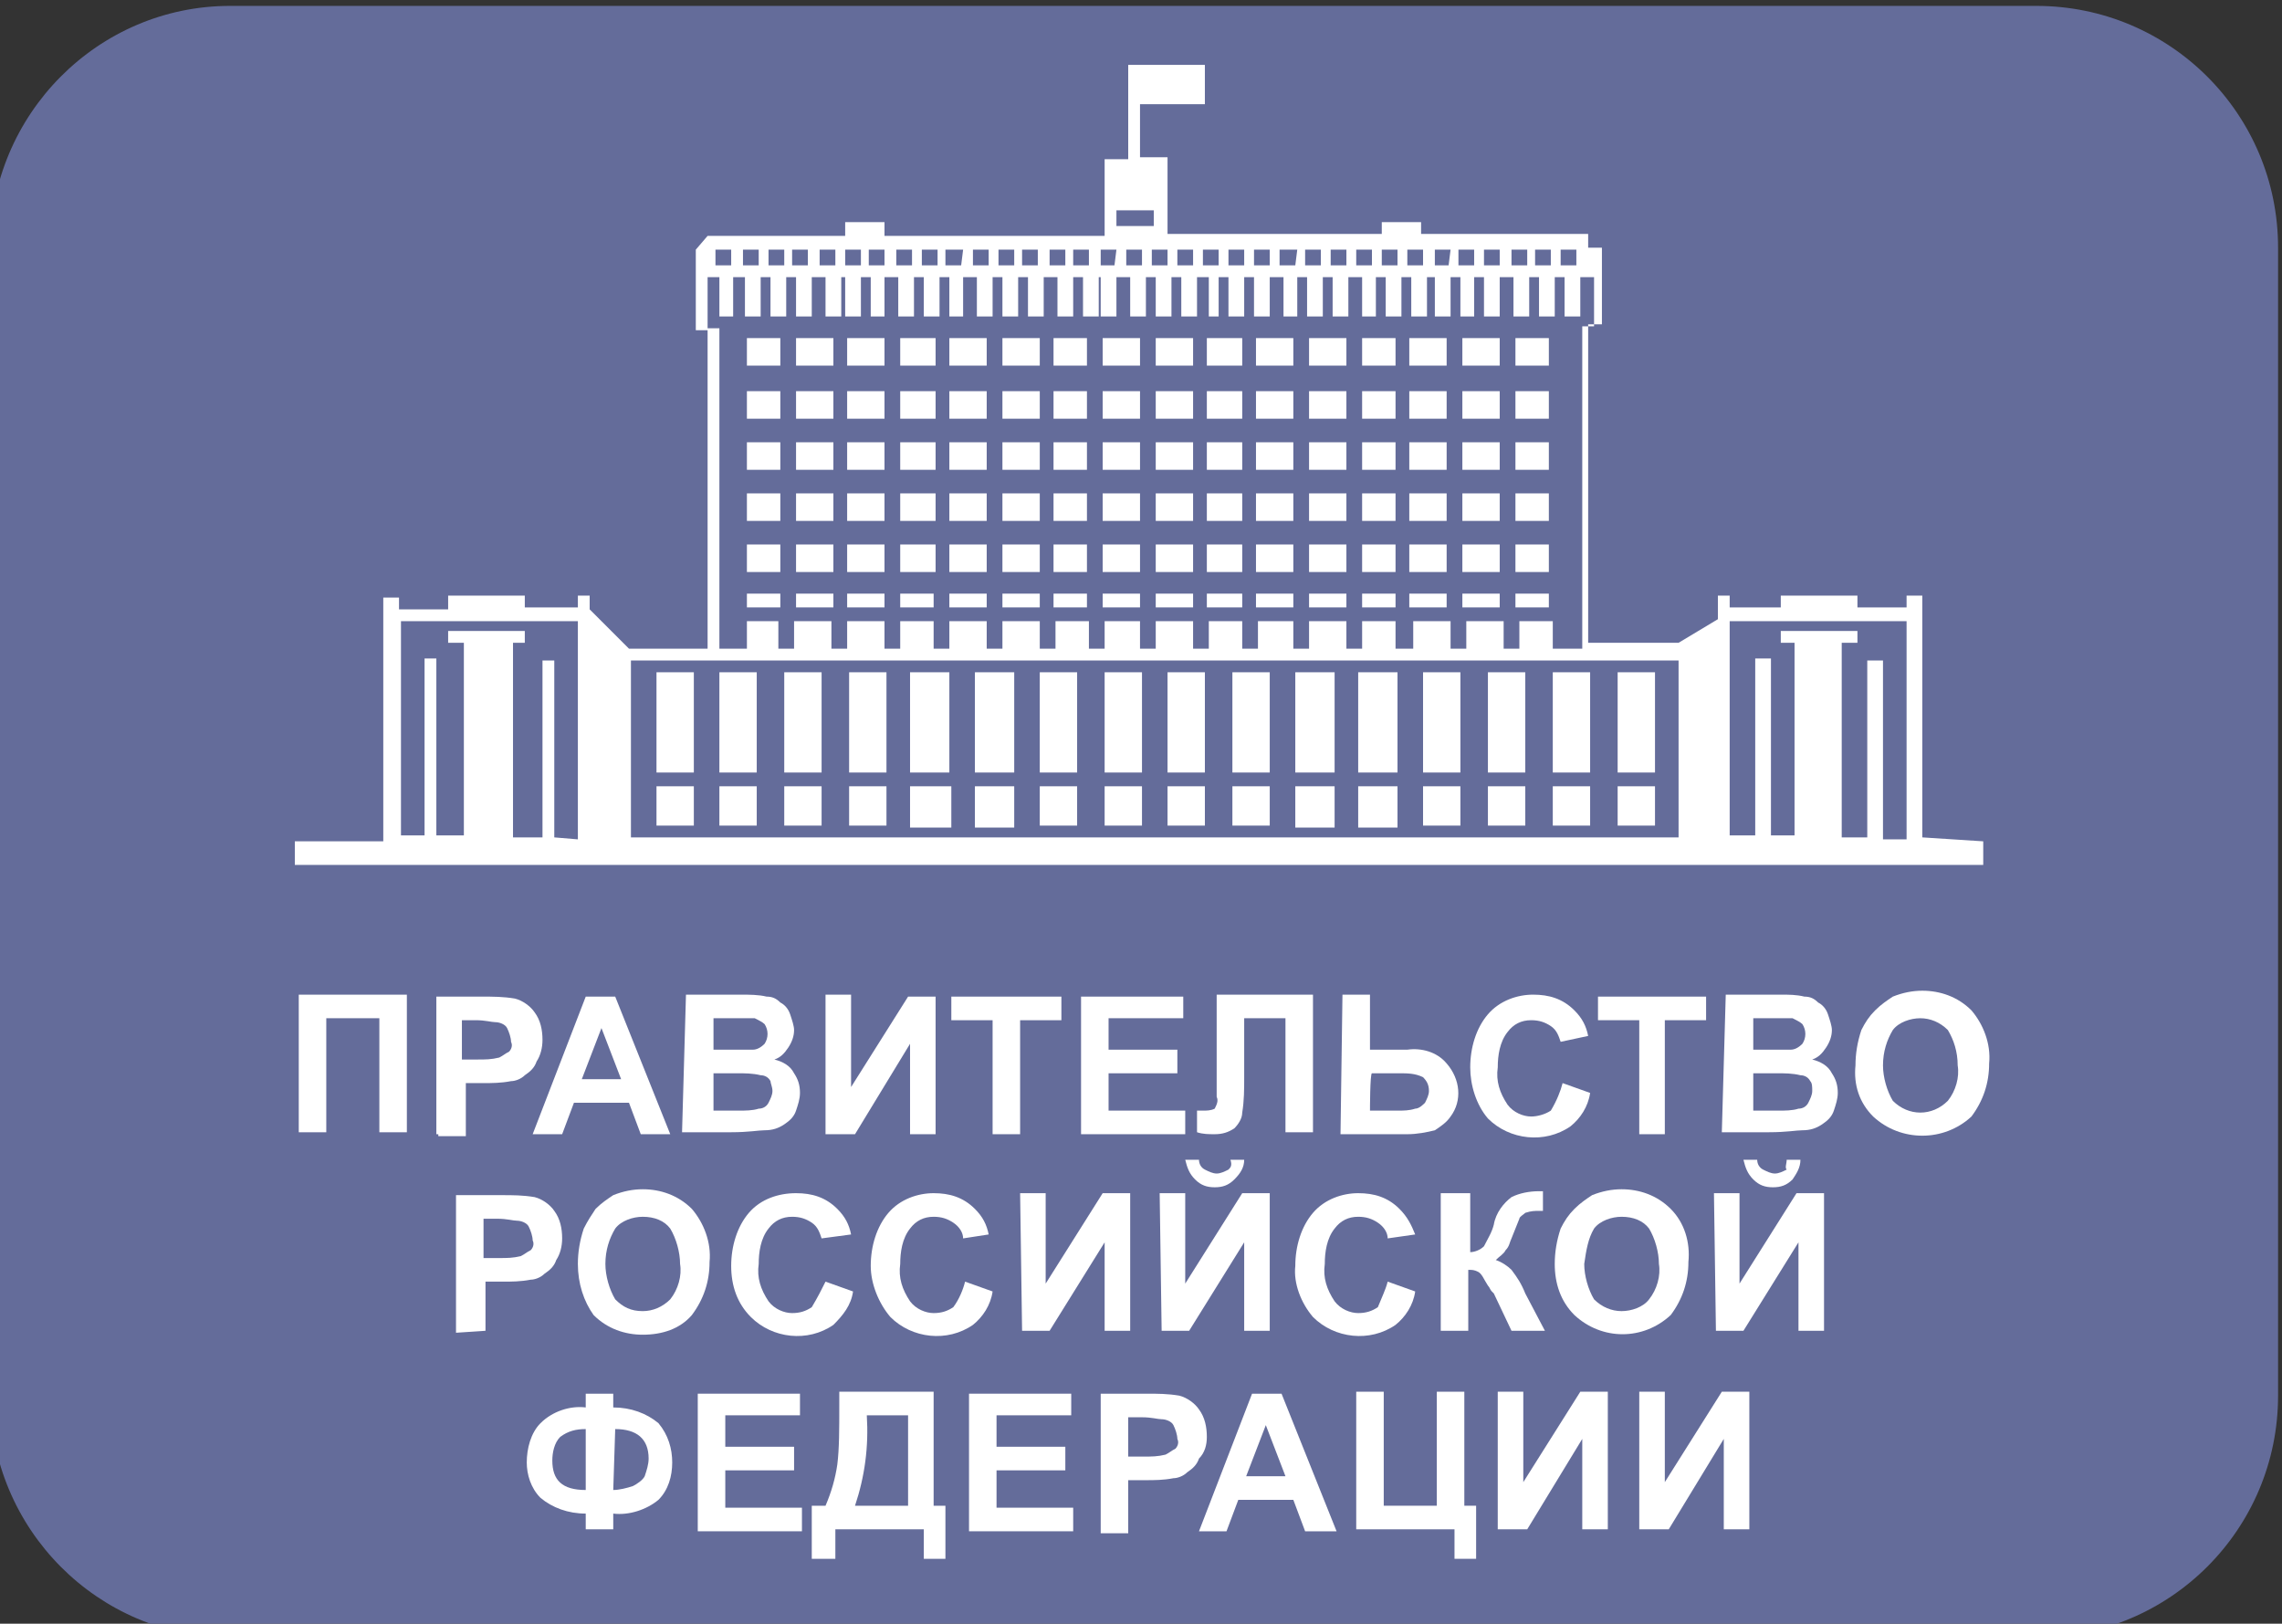 <?xml version="1.0" encoding="utf-8"?>
<!-- Generator: Adobe Illustrator 23.0.3, SVG Export Plug-In . SVG Version: 6.00 Build 0)  -->
<svg version="1.1" id="Слой_1" xmlns="http://www.w3.org/2000/svg" xmlns:xlink="http://www.w3.org/1999/xlink" x="0px" y="0px"
	 width="116.1px" height="82.6px" viewBox="0 0 116.1 82.6" style="enable-background:new 0 0 116.1 82.6;" xml:space="preserve">
<rect x="0" y="0" width="116.1" height="82.6" fill="#333333" stroke="none"/>
<style type="text/css">
	.st0{fill:#646C9A;}
	.st1{fill:#FFFFFF;}
</style>
<path class="st0" d="M103.6,83.3H11.7C5,83.3-0.5,77.8-0.5,71V12.6C-0.5,5.8,5,0.3,11.7,0.3h91.9c6.8,0,12.3,5.5,12.3,12.3V71
	C115.9,77.8,110.4,83.3,103.6,83.3z"/>
<g id="Layer_2">
	<g id="Layer_1-2">
		<rect x="33.4" y="34.2" class="st1" width="1.9" height="5.1"/>
		<rect x="36.6" y="34.2" class="st1" width="1.9" height="5.1"/>
		<rect x="39.9" y="34.2" class="st1" width="1.9" height="5.1"/>
		<rect x="43.2" y="34.2" class="st1" width="1.9" height="5.1"/>
		<rect x="46.3" y="34.2" class="st1" width="2" height="5.1"/>
		<rect x="49.6" y="34.2" class="st1" width="2" height="5.1"/>
		<rect x="52.9" y="34.2" class="st1" width="1.9" height="5.1"/>
		<rect x="56.2" y="34.2" class="st1" width="1.9" height="5.1"/>
		<rect x="59.4" y="34.2" class="st1" width="1.9" height="5.1"/>
		<rect x="62.7" y="34.2" class="st1" width="1.9" height="5.1"/>
		<rect x="65.9" y="34.2" class="st1" width="2" height="5.1"/>
		<rect x="69.1" y="34.2" class="st1" width="2" height="5.1"/>
		<rect x="72.4" y="34.2" class="st1" width="1.9" height="5.1"/>
		<rect x="75.7" y="34.2" class="st1" width="1.9" height="5.1"/>
		<rect x="79" y="34.2" class="st1" width="1.9" height="5.1"/>
		<rect x="82.3" y="34.2" class="st1" width="1.9" height="5.1"/>
		<rect x="33.4" y="40" class="st1" width="1.9" height="2"/>
		<rect x="36.6" y="40" class="st1" width="1.9" height="2"/>
		<rect x="39.9" y="40" class="st1" width="1.9" height="2"/>
		<rect x="43.2" y="40" class="st1" width="1.9" height="2"/>
		<polygon class="st1" points="46.3,40 48.4,40 48.4,42.1 46.3,42.1 		"/>
		<polygon class="st1" points="49.6,40 51.6,40 51.6,42.1 49.6,42.1 		"/>
		<rect x="52.9" y="40" class="st1" width="1.9" height="2"/>
		<rect x="56.2" y="40" class="st1" width="1.9" height="2"/>
		<rect x="59.4" y="40" class="st1" width="1.9" height="2"/>
		<rect x="62.7" y="40" class="st1" width="1.9" height="2"/>
		<polygon class="st1" points="65.9,40 67.9,40 67.9,42.1 65.9,42.1 		"/>
		<polygon class="st1" points="69.1,40 71.1,40 71.1,42.1 69.1,42.1 		"/>
		<rect x="72.4" y="40" class="st1" width="1.9" height="2"/>
		<rect x="75.7" y="40" class="st1" width="1.9" height="2"/>
		<rect x="79" y="40" class="st1" width="1.9" height="2"/>
		<rect x="82.3" y="40" class="st1" width="1.9" height="2"/>
		<rect x="38" y="30.2" class="st1" width="1.7" height="0.7"/>
		<rect x="40.5" y="30.2" class="st1" width="1.9" height="0.7"/>
		<rect x="43.1" y="30.2" class="st1" width="1.9" height="0.7"/>
		<rect x="45.8" y="30.2" class="st1" width="1.7" height="0.7"/>
		<rect x="58.8" y="30.2" class="st1" width="1.9" height="0.7"/>
		<rect x="56.1" y="30.2" class="st1" width="1.9" height="0.7"/>
		<rect x="53.6" y="30.2" class="st1" width="1.7" height="0.7"/>
		<rect x="48.3" y="30.2" class="st1" width="1.9" height="0.7"/>
		<rect x="51" y="30.2" class="st1" width="1.9" height="0.7"/>
		<rect x="74.4" y="30.2" class="st1" width="1.9" height="0.7"/>
		<rect x="71.7" y="30.2" class="st1" width="1.9" height="0.7"/>
		<rect x="69.3" y="30.2" class="st1" width="1.7" height="0.7"/>
		<rect x="66.6" y="30.2" class="st1" width="1.9" height="0.7"/>
		<rect x="63.9" y="30.2" class="st1" width="1.9" height="0.7"/>
		<rect x="61.4" y="30.2" class="st1" width="1.8" height="0.7"/>
		<rect x="38" y="27.7" class="st1" width="1.7" height="1.4"/>
		<rect x="77.1" y="30.2" class="st1" width="1.7" height="0.7"/>
		<rect x="40.5" y="27.7" class="st1" width="1.9" height="1.4"/>
		<rect x="43.1" y="27.7" class="st1" width="1.9" height="1.4"/>
		<rect x="45.8" y="27.7" class="st1" width="1.8" height="1.4"/>
		<rect x="48.3" y="27.7" class="st1" width="1.9" height="1.4"/>
		<rect x="51" y="27.7" class="st1" width="1.9" height="1.4"/>
		<rect x="53.6" y="27.7" class="st1" width="1.7" height="1.4"/>
		<rect x="56.1" y="27.7" class="st1" width="1.9" height="1.4"/>
		<rect x="69.3" y="27.7" class="st1" width="1.7" height="1.4"/>
		<rect x="66.6" y="27.7" class="st1" width="1.9" height="1.4"/>
		<rect x="63.9" y="27.7" class="st1" width="1.9" height="1.4"/>
		<rect x="61.4" y="27.7" class="st1" width="1.8" height="1.4"/>
		<rect x="58.8" y="27.7" class="st1" width="1.9" height="1.4"/>
		<rect x="77.1" y="27.7" class="st1" width="1.7" height="1.4"/>
		<rect x="74.4" y="27.7" class="st1" width="1.9" height="1.4"/>
		<rect x="71.7" y="27.7" class="st1" width="1.9" height="1.4"/>
		<rect x="38" y="25.1" class="st1" width="1.7" height="1.4"/>
		<rect x="40.5" y="25.1" class="st1" width="1.9" height="1.4"/>
		<rect x="43.1" y="25.1" class="st1" width="1.9" height="1.4"/>
		<rect x="45.8" y="25.1" class="st1" width="1.8" height="1.4"/>
		<rect x="48.3" y="25.1" class="st1" width="1.9" height="1.4"/>
		<rect x="51" y="25.1" class="st1" width="1.9" height="1.4"/>
		<rect x="53.6" y="25.1" class="st1" width="1.7" height="1.4"/>
		<rect x="56.1" y="25.1" class="st1" width="1.9" height="1.4"/>
		<rect x="69.3" y="25.1" class="st1" width="1.7" height="1.4"/>
		<rect x="66.6" y="25.1" class="st1" width="1.9" height="1.4"/>
		<rect x="63.9" y="25.1" class="st1" width="1.9" height="1.4"/>
		<rect x="61.4" y="25.1" class="st1" width="1.8" height="1.4"/>
		<rect x="58.8" y="25.1" class="st1" width="1.9" height="1.4"/>
		<rect x="77.1" y="25.1" class="st1" width="1.7" height="1.4"/>
		<rect x="74.4" y="25.1" class="st1" width="1.9" height="1.4"/>
		<rect x="71.7" y="25.1" class="st1" width="1.9" height="1.4"/>
		<rect x="38" y="22.5" class="st1" width="1.7" height="1.4"/>
		<rect x="40.5" y="22.5" class="st1" width="1.9" height="1.4"/>
		<rect x="43.1" y="22.5" class="st1" width="1.9" height="1.4"/>
		<rect x="45.8" y="22.5" class="st1" width="1.8" height="1.4"/>
		<rect x="48.3" y="22.5" class="st1" width="1.9" height="1.4"/>
		<rect x="51" y="22.5" class="st1" width="1.9" height="1.4"/>
		<rect x="53.6" y="22.5" class="st1" width="1.7" height="1.4"/>
		<rect x="56.1" y="22.5" class="st1" width="1.9" height="1.4"/>
		<rect x="69.3" y="22.5" class="st1" width="1.7" height="1.4"/>
		<rect x="66.6" y="22.5" class="st1" width="1.9" height="1.4"/>
		<rect x="63.9" y="22.5" class="st1" width="1.9" height="1.4"/>
		<rect x="61.4" y="22.5" class="st1" width="1.8" height="1.4"/>
		<rect x="58.8" y="22.5" class="st1" width="1.9" height="1.4"/>
		<rect x="77.1" y="22.5" class="st1" width="1.7" height="1.4"/>
		<rect x="74.4" y="22.5" class="st1" width="1.9" height="1.4"/>
		<rect x="71.7" y="22.5" class="st1" width="1.9" height="1.4"/>
		<rect x="38" y="19.9" class="st1" width="1.7" height="1.4"/>
		<rect x="40.5" y="19.9" class="st1" width="1.9" height="1.4"/>
		<rect x="43.1" y="19.9" class="st1" width="1.9" height="1.4"/>
		<rect x="45.8" y="19.9" class="st1" width="1.8" height="1.4"/>
		<rect x="48.3" y="19.9" class="st1" width="1.9" height="1.4"/>
		<rect x="51" y="19.9" class="st1" width="1.9" height="1.4"/>
		<rect x="53.6" y="19.9" class="st1" width="1.7" height="1.4"/>
		<rect x="56.1" y="19.9" class="st1" width="1.9" height="1.4"/>
		<rect x="69.3" y="19.9" class="st1" width="1.7" height="1.4"/>
		<rect x="66.6" y="19.9" class="st1" width="1.9" height="1.4"/>
		<rect x="63.9" y="19.9" class="st1" width="1.9" height="1.4"/>
		<rect x="61.4" y="19.9" class="st1" width="1.8" height="1.4"/>
		<rect x="58.8" y="19.9" class="st1" width="1.9" height="1.4"/>
		<rect x="77.1" y="19.9" class="st1" width="1.7" height="1.4"/>
		<rect x="74.4" y="19.9" class="st1" width="1.9" height="1.4"/>
		<rect x="71.7" y="19.9" class="st1" width="1.9" height="1.4"/>
		<rect x="38" y="17.2" class="st1" width="1.7" height="1.4"/>
		<rect x="40.5" y="17.2" class="st1" width="1.9" height="1.4"/>
		<rect x="43.1" y="17.2" class="st1" width="1.9" height="1.4"/>
		<rect x="45.8" y="17.2" class="st1" width="1.8" height="1.4"/>
		<rect x="48.3" y="17.2" class="st1" width="1.9" height="1.4"/>
		<rect x="51" y="17.2" class="st1" width="1.9" height="1.4"/>
		<rect x="53.6" y="17.2" class="st1" width="1.7" height="1.4"/>
		<rect x="56.1" y="17.2" class="st1" width="1.9" height="1.4"/>
		<rect x="69.3" y="17.2" class="st1" width="1.7" height="1.4"/>
		<rect x="66.6" y="17.2" class="st1" width="1.9" height="1.4"/>
		<rect x="63.9" y="17.2" class="st1" width="1.9" height="1.4"/>
		<rect x="61.4" y="17.2" class="st1" width="1.8" height="1.4"/>
		<rect x="58.8" y="17.2" class="st1" width="1.9" height="1.4"/>
		<rect x="77.1" y="17.2" class="st1" width="1.7" height="1.4"/>
		<rect x="74.4" y="17.2" class="st1" width="1.9" height="1.4"/>
		<rect x="71.7" y="17.2" class="st1" width="1.9" height="1.4"/>
		<path class="st1" d="M97.8,42.6V30.3h-0.8v0.6h-2.5v-0.6h-3.9v0.6H88v-0.6h-0.6v1.2l-2,1.2h-4.6V16.5h0.7v-3.9h-0.7v-0.7h-8.5
			v-0.6h-2v0.6H59.4V8H58V5.3h3.3v-2h-3.9v4.8h-1.2V12H45v-0.7h-2V12H36l-0.6,0.7v4.1H36v-2.7h0.6v2h0.7v-2h0.6v2h0.8v-2h0.5v2h0.8
			v-2h0.5v2h0.8v-2h0.7v2h0.8v-2H43v2h0.8v-2h0.5v2H45v-2h0.7v2h0.8v-2H47v2h0.8v-2h0.5v2H49v-2h0.7v2h0.8v-2h0.5v2h0.8v-2h0.5v2
			h0.8v-2h0.7v2h0.8v-2h0.5v2h0.8v-2H56v2h0.8v-2h0.7v2h0.8v-2h0.5v2h0.8v-2h0.5v2h0.8v-2h0.6v2H62v-2h0.5v2h0.8v-2h0.5v2h0.8v-2
			h0.7v2H66v-2h0.5v2h0.8v-2h0.5v2h0.8v-2h0.7v2H70v-2h0.5v2h0.8v-2h0.5v2h0.8v-2H73v2h0.8v-2h0.5v2H75v-2h0.5v2h0.8v-2h0.7v2h0.8
			v-2h0.5v2h0.8v-2h0.5v2h0.8v-2h0.7v2.5h-0.6V33h-1.5v-1.4h-1.7V33h-0.8v-1.4h-1.9V33h-0.8v-1.4h-1.9V33H71v-1.4h-1.7V33h-0.8v-1.4
			h-1.9V33h-0.8v-1.4H64V33h-0.8v-1.4h-1.7V33h-0.8v-1.4h-1.9V33H58v-1.4h-1.8V33h-0.8v-1.4h-1.7V33h-0.8v-1.4H51V33h-0.8v-1.4h-1.9
			V33h-0.8v-1.4h-1.7V33H45v-1.4h-1.9V33h-0.8v-1.4h-1.9V33h-0.8v-1.4H38V33h-1.4V16.7H36V33h-4l-2-2v-0.7h-0.6v0.6h-2.7v-0.6h-3.9
			V31h-2.5v-0.6h-0.8v12.4H15V44h85.9v-1.2C100.9,42.8,97.8,42.6,97.8,42.6z M37.2,13.5h-0.8v-0.8h0.8V13.5z M38.6,13.5h-0.8v-0.8
			h0.8V13.5z M39.9,13.5h-0.8v-0.8h0.8V13.5z M41.1,13.5h-0.8v-0.8h0.8V13.5z M42.5,13.5h-0.8v-0.8h0.8V13.5z M43.8,13.5H43v-0.8
			h0.8V13.5z M45,13.5h-0.8v-0.8H45V13.5z M46.4,13.5h-0.8v-0.8h0.8V13.5z M46.9,13.5v-0.8h0.8v0.8H46.9z M48.9,13.5h-0.8v-0.8H49
			L48.9,13.5z M50.3,13.5h-0.8v-0.8h0.8V13.5z M50.8,13.5v-0.8h0.8v0.8H50.8z M52,13.5v-0.8h0.8v0.8H52z M54.2,13.5h-0.8v-0.8h0.8
			V13.5z M55.4,13.5h-0.8v-0.8h0.8V13.5z M56.7,13.5H56v-0.8h0.8L56.7,13.5z M58.1,13.5h-0.8v-0.8h0.8V13.5z M56.8,11.5v-0.8h1.9
			v0.8H56.8z M59.4,13.5h-0.8v-0.8h0.8V13.5z M59.9,13.5v-0.8h0.8v0.8H59.9z M62,13.5h-0.8v-0.8H62V13.5z M63.3,13.5h-0.8v-0.8h0.8
			V13.5z M64.6,13.5h-0.8v-0.8h0.8V13.5z M65.9,13.5h-0.8v-0.8H66L65.9,13.5z M67.2,13.5h-0.8v-0.8h0.8V13.5z M68.5,13.5h-0.8v-0.8
			h0.8V13.5z M69.8,13.5h-0.8v-0.8h0.8L69.8,13.5z M71.1,13.5h-0.8v-0.8h0.8V13.5z M72.4,13.5h-0.8v-0.8h0.8V13.5z M73.7,13.5H73
			v-0.8h0.8L73.7,13.5z M75,13.5h-0.8v-0.8H75L75,13.5z M76.3,13.5h-0.8v-0.8h0.8V13.5z M77.7,13.5h-0.8v-0.8h0.8V13.5z M78.9,13.5
			h-0.8v-0.8h0.8V13.5z M80.2,13.5h-0.8v-0.8h0.8V13.5z M28.2,42.6v-9h-0.6v9h-1.5v-9.9h0.6v-0.6h-3.9v0.6h0.8v9.8h-1.4v-9h-0.6v9
			h-1.2V31.6h9v11.1L28.2,42.6z M85.4,42.6H32.1v-9h53.3L85.4,42.6z M95.8,42.6v-9h-0.8v9h-1.3v-9.9h0.8v-0.6h-3.9v0.6h0.7v9.8h-1.2
			v-9h-0.8v9H88V31.6h9v11.1H95.8z"/>
		<path class="st1" d="M15.2,50.6h5.5v7h-1.4v-5.8h-2.7v5.8h-1.4V50.6L15.2,50.6z"/>
		<path class="st1" d="M22.2,57.7v-7h2.3c0.6,0,1.1,0,1.7,0.1c0.4,0.1,0.8,0.4,1,0.7c0.3,0.4,0.4,0.9,0.4,1.4c0,0.4-0.1,0.8-0.3,1.1
			c-0.1,0.3-0.3,0.5-0.6,0.7C26.5,54.9,26.2,55,26,55c-0.5,0.1-1,0.1-1.4,0.1h-0.9v2.7h-1.4V57.7z M23.5,51.9v2h0.8
			c0.4,0,0.7,0,1.1-0.1c0.2-0.1,0.3-0.2,0.5-0.3c0.1-0.1,0.2-0.3,0.1-0.5c0-0.2-0.1-0.5-0.2-0.7c-0.1-0.2-0.4-0.3-0.6-0.3
			c-0.2,0-0.5-0.1-1-0.1L23.5,51.9L23.5,51.9z"/>
		<path class="st1" d="M34.1,57.7h-1.5L32,56.1h-2.8l-0.6,1.6h-1.5l2.7-7h1.5L34.1,57.7L34.1,57.7z M31.6,54.9l-1-2.6l-1,2.6H31.6z"
			/>
		<path class="st1" d="M34.9,50.6h2.8c0.4,0,0.9,0,1.3,0.1c0.3,0,0.5,0.1,0.7,0.3c0.2,0.1,0.4,0.3,0.5,0.6c0.1,0.3,0.2,0.6,0.2,0.8
			c0,0.3-0.1,0.6-0.3,0.9c-0.2,0.3-0.4,0.5-0.7,0.6c0.4,0.1,0.8,0.3,1,0.7c0.2,0.3,0.3,0.6,0.3,1c0,0.3-0.1,0.6-0.2,0.9
			c-0.1,0.3-0.3,0.5-0.6,0.7c-0.3,0.2-0.6,0.3-1,0.3c-0.3,0-0.8,0.1-1.7,0.1h-2.5L34.9,50.6L34.9,50.6z M36.3,51.8v1.6h2
			c0.2,0,0.4-0.1,0.6-0.3c0.2-0.3,0.2-0.7,0-1c-0.1-0.1-0.3-0.2-0.5-0.3h-2L36.3,51.8z M36.3,54.6v1.9h1.3c0.3,0,0.7,0,1-0.1
			c0.2,0,0.4-0.1,0.5-0.3c0.1-0.2,0.2-0.4,0.2-0.6c0-0.2-0.1-0.4-0.1-0.5c-0.1-0.2-0.3-0.3-0.5-0.3c-0.4-0.1-0.8-0.1-1.2-0.1
			L36.3,54.6z"/>
		<path class="st1" d="M42,50.6h1.3v4.7l2.9-4.6h1.4v7h-1.3v-4.6l-2.8,4.6H42L42,50.6L42,50.6z"/>
		<path class="st1" d="M50.5,57.7v-5.8h-2.1v-1.2H54v1.2h-2.1v5.8H50.5z"/>
		<path class="st1" d="M55,57.7v-7h5.2v1.1h-3.8v1.6h3.5v1.2h-3.5v1.9h3.9v1.2L55,57.7L55,57.7z"/>
		<path class="st1" d="M61.9,50.6h4.9v7h-1.4v-5.8h-2.1v3c0,0.6,0,1.2-0.1,1.8c0,0.3-0.2,0.6-0.4,0.8c-0.3,0.2-0.6,0.3-1,0.3
			c-0.3,0-0.6,0-0.9-0.1v-1.1h0.3c0.2,0,0.4,0,0.6-0.1c0.1-0.2,0.2-0.4,0.1-0.6L61.9,50.6L61.9,50.6z"/>
		<path class="st1" d="M68.3,50.6h1.4v2.8h1.9c0.7-0.1,1.5,0.1,2,0.7c0.7,0.8,0.8,1.9,0.2,2.7c-0.2,0.3-0.5,0.5-0.8,0.7
			c-0.4,0.1-0.9,0.2-1.4,0.2h-3.4L68.3,50.6L68.3,50.6z M69.7,56.5h1.4c0.3,0,0.6,0,0.9-0.1c0.2,0,0.4-0.2,0.5-0.3
			c0.1-0.2,0.2-0.4,0.2-0.6c0-0.3-0.1-0.5-0.3-0.7c-0.4-0.2-0.8-0.2-1.2-0.2h-1.4C69.7,54.6,69.7,56.5,69.7,56.5z"/>
		<path class="st1" d="M79.5,55.1l1.4,0.5c-0.1,0.7-0.5,1.3-1,1.7c-1.3,0.9-3.1,0.7-4.2-0.4c-0.6-0.7-0.9-1.7-0.9-2.6
			c0-1,0.3-2,0.9-2.7c0.6-0.7,1.5-1,2.3-1c0.8,0,1.5,0.2,2.1,0.8c0.4,0.4,0.6,0.8,0.7,1.3l-1.4,0.3c-0.1-0.3-0.2-0.6-0.5-0.8
			c-0.3-0.2-0.6-0.3-1-0.3c-0.5,0-0.9,0.2-1.2,0.6c-0.4,0.5-0.5,1.2-0.5,1.8c-0.1,0.7,0.1,1.3,0.5,1.9c0.3,0.4,0.8,0.6,1.2,0.6
			c0.3,0,0.7-0.1,1-0.3C79.2,56,79.4,55.5,79.5,55.1z"/>
		<path class="st1" d="M83.4,57.7v-5.8h-2.1v-1.2h5.5v1.2h-2.1v5.8H83.4z"/>
		<path class="st1" d="M87.8,50.6h2.8c0.4,0,0.8,0,1.2,0.1c0.3,0,0.5,0.1,0.7,0.3c0.2,0.1,0.4,0.3,0.5,0.6c0.1,0.3,0.2,0.6,0.2,0.8
			c0,0.3-0.1,0.6-0.3,0.9c-0.2,0.3-0.4,0.5-0.7,0.6c0.4,0.1,0.8,0.3,1,0.7c0.2,0.3,0.3,0.6,0.3,1c0,0.3-0.1,0.6-0.2,0.9
			c-0.1,0.3-0.3,0.5-0.6,0.7c-0.3,0.2-0.6,0.3-1,0.3c-0.3,0-0.8,0.1-1.7,0.1h-2.4L87.8,50.6L87.8,50.6z M89.2,51.8v1.6h1.9
			c0.2,0,0.4-0.1,0.6-0.3c0.2-0.3,0.2-0.7,0-1c-0.1-0.1-0.3-0.2-0.5-0.3h-2L89.2,51.8z M89.2,54.6v1.9h1.3c0.3,0,0.7,0,1-0.1
			c0.2,0,0.4-0.1,0.5-0.3c0.1-0.2,0.2-0.4,0.2-0.6c0-0.2,0-0.4-0.1-0.5c-0.1-0.2-0.3-0.3-0.5-0.3c-0.4-0.1-0.8-0.1-1.2-0.1
			L89.2,54.6z"/>
		<path class="st1" d="M94.4,54.2c0-0.6,0.1-1.2,0.3-1.8c0.2-0.4,0.4-0.7,0.7-1c0.3-0.3,0.6-0.5,0.9-0.7c0.5-0.2,1-0.3,1.5-0.3
			c0.9,0,1.8,0.3,2.5,1c0.6,0.7,1,1.7,0.9,2.7c0,1-0.3,1.9-0.9,2.7c-1.4,1.3-3.6,1.3-5,0C94.6,56.1,94.3,55.2,94.4,54.2L94.4,54.2z
			 M95.8,54.2c0,0.6,0.2,1.3,0.5,1.8c0.4,0.4,0.9,0.6,1.4,0.6c0.5,0,1-0.2,1.4-0.6c0.4-0.5,0.6-1.2,0.5-1.8c0-0.7-0.2-1.3-0.5-1.8
			c-0.4-0.4-0.9-0.6-1.4-0.6c-0.5,0-1.1,0.2-1.4,0.6C96,52.9,95.8,53.5,95.8,54.2L95.8,54.2z"/>
		<path class="st1" d="M23.2,67.8v-7h2.3c0.6,0,1.1,0,1.7,0.1c0.4,0.1,0.8,0.4,1,0.7c0.3,0.4,0.4,0.9,0.4,1.4c0,0.4-0.1,0.8-0.3,1.1
			c-0.1,0.3-0.3,0.5-0.6,0.7c-0.2,0.2-0.5,0.3-0.7,0.3c-0.5,0.1-1,0.1-1.4,0.1h-0.9v2.5L23.2,67.8z M24.6,62v2h0.8
			c0.4,0,0.7,0,1.1-0.1c0.2-0.1,0.3-0.2,0.5-0.3c0.1-0.1,0.2-0.3,0.1-0.5c0-0.2-0.1-0.5-0.2-0.7c-0.1-0.2-0.4-0.3-0.6-0.3
			c-0.2,0-0.5-0.1-1-0.1L24.6,62L24.6,62z"/>
		<path class="st1" d="M29.4,64.3c0-0.6,0.1-1.2,0.3-1.8c0.2-0.4,0.4-0.7,0.6-1c0.3-0.3,0.6-0.5,0.9-0.7c0.5-0.2,1-0.3,1.5-0.3
			c0.9,0,1.8,0.3,2.5,1c0.6,0.7,1,1.7,0.9,2.7c0,1-0.3,1.9-0.9,2.7c-0.6,0.7-1.5,1-2.5,1c-0.9,0-1.8-0.3-2.5-1
			C29.7,66.2,29.4,65.3,29.4,64.3z M30.8,64.3c0,0.6,0.2,1.3,0.5,1.8c0.4,0.4,0.8,0.6,1.4,0.6c0.5,0,1-0.2,1.4-0.6
			c0.4-0.5,0.6-1.2,0.5-1.8c0-0.6-0.2-1.3-0.5-1.8c-0.3-0.4-0.8-0.6-1.4-0.6c-0.5,0-1.1,0.2-1.4,0.6C31,63,30.8,63.6,30.8,64.3z"/>
		<path class="st1" d="M42,65.2l1.4,0.5c-0.1,0.7-0.5,1.2-1,1.7c-1.3,0.9-3.1,0.7-4.2-0.4c-0.7-0.7-1-1.6-1-2.6c0-1,0.3-2,0.9-2.7
			c0.6-0.7,1.5-1,2.4-1c0.8,0,1.5,0.2,2.1,0.8c0.4,0.4,0.6,0.8,0.7,1.3L41.8,63c-0.1-0.3-0.2-0.6-0.5-0.8c-0.3-0.2-0.6-0.3-1-0.3
			c-0.5,0-0.9,0.2-1.2,0.6c-0.4,0.5-0.5,1.2-0.5,1.8c-0.1,0.7,0.1,1.3,0.5,1.9c0.3,0.4,0.8,0.6,1.2,0.6c0.4,0,0.7-0.1,1-0.3
			C41.6,66,41.8,65.6,42,65.2z"/>
		<path class="st1" d="M49.1,65.2l1.4,0.5c-0.1,0.7-0.5,1.3-1,1.7c-1.3,0.9-3.1,0.7-4.2-0.4c-0.6-0.7-1-1.7-1-2.6c0-1,0.3-2,0.9-2.7
			c0.6-0.7,1.5-1,2.3-1c0.8,0,1.5,0.2,2.1,0.8c0.4,0.4,0.6,0.8,0.7,1.3L49,63c0-0.3-0.2-0.6-0.5-0.8c-0.3-0.2-0.6-0.3-1-0.3
			c-0.5,0-0.9,0.2-1.2,0.6c-0.4,0.5-0.5,1.2-0.5,1.8c-0.1,0.7,0.1,1.3,0.5,1.9c0.3,0.4,0.8,0.6,1.2,0.6c0.4,0,0.7-0.1,1-0.3
			C48.8,66.1,49,65.6,49.1,65.2L49.1,65.2z"/>
		<path class="st1" d="M51.9,60.7h1.3v4.6l2.9-4.6h1.4v7h-1.3v-4.5l-2.8,4.5H52L51.9,60.7L51.9,60.7z"/>
		<path class="st1" d="M59,60.7h1.3v4.6l2.9-4.6h1.4v7h-1.3v-4.5l-2.8,4.5h-1.4L59,60.7L59,60.7z M62.6,59h0.7c0,0.4-0.2,0.7-0.5,1
			c-0.3,0.3-0.6,0.4-1,0.4c-0.4,0-0.7-0.1-1-0.4c-0.3-0.3-0.4-0.6-0.5-1H61c0,0.2,0.1,0.4,0.3,0.5c0.2,0.1,0.4,0.2,0.6,0.2
			c0.2,0,0.4-0.1,0.6-0.2C62.6,59.4,62.7,59.3,62.6,59L62.6,59z"/>
		<path class="st1" d="M70.6,65.2l1.4,0.5c-0.1,0.7-0.5,1.3-1,1.7c-1.3,0.9-3.1,0.7-4.2-0.4c-0.6-0.7-1-1.7-0.9-2.6
			c0-1,0.3-2,0.9-2.7c0.6-0.7,1.5-1,2.3-1c0.8,0,1.5,0.2,2.1,0.8c0.4,0.4,0.6,0.8,0.8,1.3L70.6,63c0-0.3-0.2-0.6-0.5-0.8
			c-0.3-0.2-0.6-0.3-1-0.3c-0.5,0-0.9,0.2-1.2,0.6c-0.4,0.5-0.5,1.2-0.5,1.8c-0.1,0.7,0.1,1.3,0.5,1.9c0.3,0.4,0.8,0.6,1.2,0.6
			c0.4,0,0.7-0.1,1-0.3C70.3,66,70.5,65.6,70.6,65.2L70.6,65.2z"/>
		<path class="st1" d="M73.4,60.7h1.4v3c0.2,0,0.5-0.1,0.7-0.3c0.2-0.4,0.4-0.7,0.5-1.1c0.1-0.6,0.5-1.1,0.9-1.4
			c0.4-0.2,0.9-0.3,1.4-0.3h0.2v1h-0.2c-0.2,0-0.4,0-0.7,0.1c-0.1,0.1-0.3,0.2-0.3,0.3L76.9,63c-0.1,0.2-0.1,0.4-0.3,0.6
			c-0.1,0.2-0.3,0.3-0.5,0.5c0.3,0.1,0.6,0.3,0.8,0.5c0.3,0.4,0.5,0.7,0.7,1.2l1,1.9h-1.7L76,65.8c0,0-0.1-0.1-0.1-0.1
			c-0.1-0.1-0.1-0.2-0.2-0.3c-0.2-0.3-0.3-0.6-0.5-0.7c-0.2-0.1-0.3-0.1-0.5-0.1v3.1h-1.4V60.7L73.4,60.7z"/>
		<path class="st1" d="M79.1,64.3c0-0.6,0.1-1.2,0.3-1.8c0.2-0.4,0.4-0.7,0.7-1c0.3-0.3,0.6-0.5,0.9-0.7c0.5-0.2,1-0.3,1.5-0.3
			c0.9,0,1.8,0.3,2.5,1c0.7,0.7,1,1.7,0.9,2.7c0,1-0.3,1.9-0.9,2.7c-1.4,1.3-3.5,1.3-4.9,0C79.4,66.2,79.1,65.3,79.1,64.3z
			 M80.6,64.3c0,0.6,0.2,1.3,0.5,1.8c0.4,0.4,0.9,0.6,1.4,0.6c0.5,0,1.1-0.2,1.4-0.6c0.4-0.5,0.6-1.2,0.5-1.8c0-0.6-0.2-1.3-0.5-1.8
			c-0.3-0.4-0.8-0.6-1.4-0.6c-0.5,0-1.1,0.2-1.4,0.6C80.8,63,80.7,63.6,80.6,64.3L80.6,64.3z"/>
		<path class="st1" d="M87.2,60.7h1.3v4.6l2.9-4.6h1.4v7h-1.3v-4.5l-2.8,4.5h-1.4L87.2,60.7L87.2,60.7z M90.9,59h0.7
			c0,0.4-0.2,0.7-0.4,1c-0.3,0.3-0.6,0.4-1,0.4c-0.4,0-0.7-0.1-1-0.4c-0.3-0.3-0.4-0.6-0.5-1h0.7c0,0.2,0.1,0.4,0.3,0.5
			c0.2,0.1,0.4,0.2,0.6,0.2c0.2,0,0.4-0.1,0.6-0.2C90.8,59.4,90.9,59.2,90.9,59L90.9,59z"/>
		<path class="st1" d="M31.2,77v0.8h-1.4V77c-0.9,0-1.7-0.3-2.3-0.8c-0.5-0.5-0.7-1.2-0.7-1.8c0-0.7,0.2-1.5,0.7-2
			c0.6-0.6,1.5-0.9,2.3-0.8v-0.7h1.4v0.7c0.9,0,1.7,0.3,2.3,0.8c0.5,0.6,0.7,1.3,0.7,2c0,0.7-0.2,1.4-0.7,1.9
			C32.9,76.8,32,77.1,31.2,77z M29.8,75.8v-3.1c-0.5,0-0.9,0.1-1.3,0.4c-0.3,0.3-0.4,0.8-0.4,1.2C28.1,75.3,28.6,75.8,29.8,75.8z
			 M31.2,75.8c0.3,0,0.7-0.1,1-0.2c0.2-0.1,0.5-0.3,0.6-0.5c0.1-0.3,0.2-0.6,0.2-0.9c0-1-0.6-1.5-1.7-1.5L31.2,75.8L31.2,75.8z"/>
		<path class="st1" d="M35.5,77.9v-7h5.2V72h-3.8v1.6h3.5v1.2h-3.5v1.9h3.9v1.2L35.5,77.9z"/>
		<path class="st1" d="M42.7,70.8h4.8v5.8h0.6v2.7H47v-1.5h-4.5v1.5h-1.2v-2.7H42c0.3-0.7,0.5-1.4,0.6-2.1c0.1-0.8,0.1-1.8,0.1-3
			L42.7,70.8L42.7,70.8z M44.1,72c0.1,1.6-0.1,3.1-0.6,4.6h2.7V72H44.1z"/>
		<path class="st1" d="M49.3,77.9v-7h5.2V72h-3.8v1.6h3.5v1.2h-3.5v1.9h3.9v1.2L49.3,77.9z"/>
		<path class="st1" d="M56,77.9v-7h2.3c0.6,0,1.1,0,1.7,0.1c0.4,0.1,0.8,0.4,1,0.7c0.3,0.4,0.4,0.9,0.4,1.4c0,0.4-0.1,0.8-0.4,1.1
			c-0.1,0.3-0.3,0.5-0.6,0.7c-0.2,0.2-0.5,0.3-0.7,0.3c-0.5,0.1-1,0.1-1.4,0.1h-0.9v2.7H56V77.9z M57.4,72.1v2h0.8
			c0.4,0,0.7,0,1.1-0.1c0.2-0.1,0.3-0.2,0.5-0.3c0.1-0.1,0.2-0.3,0.1-0.5c0-0.2-0.1-0.5-0.2-0.7c-0.1-0.2-0.4-0.3-0.6-0.3
			c-0.2,0-0.5-0.1-1-0.1L57.4,72.1L57.4,72.1z"/>
		<path class="st1" d="M68,77.9h-1.6l-0.6-1.6h-2.8l-0.6,1.6H61l2.7-7h1.5L68,77.9L68,77.9z M65.4,75.1l-1-2.6l-1,2.6H65.4z"/>
		<path class="st1" d="M69,70.8h1.4v5.8h2.7v-5.8h1.4v5.8h0.6v2.7H74v-1.5h-5V70.8L69,70.8z"/>
		<path class="st1" d="M76.2,70.8h1.3v4.6l2.9-4.6h1.4v7h-1.3v-4.6l-2.8,4.6h-1.5V70.8L76.2,70.8z"/>
		<path class="st1" d="M83.4,70.8h1.3v4.6l2.9-4.6H89v7h-1.3v-4.6l-2.8,4.6h-1.5V70.8L83.4,70.8z"/>
	</g>
</g>
</svg>
